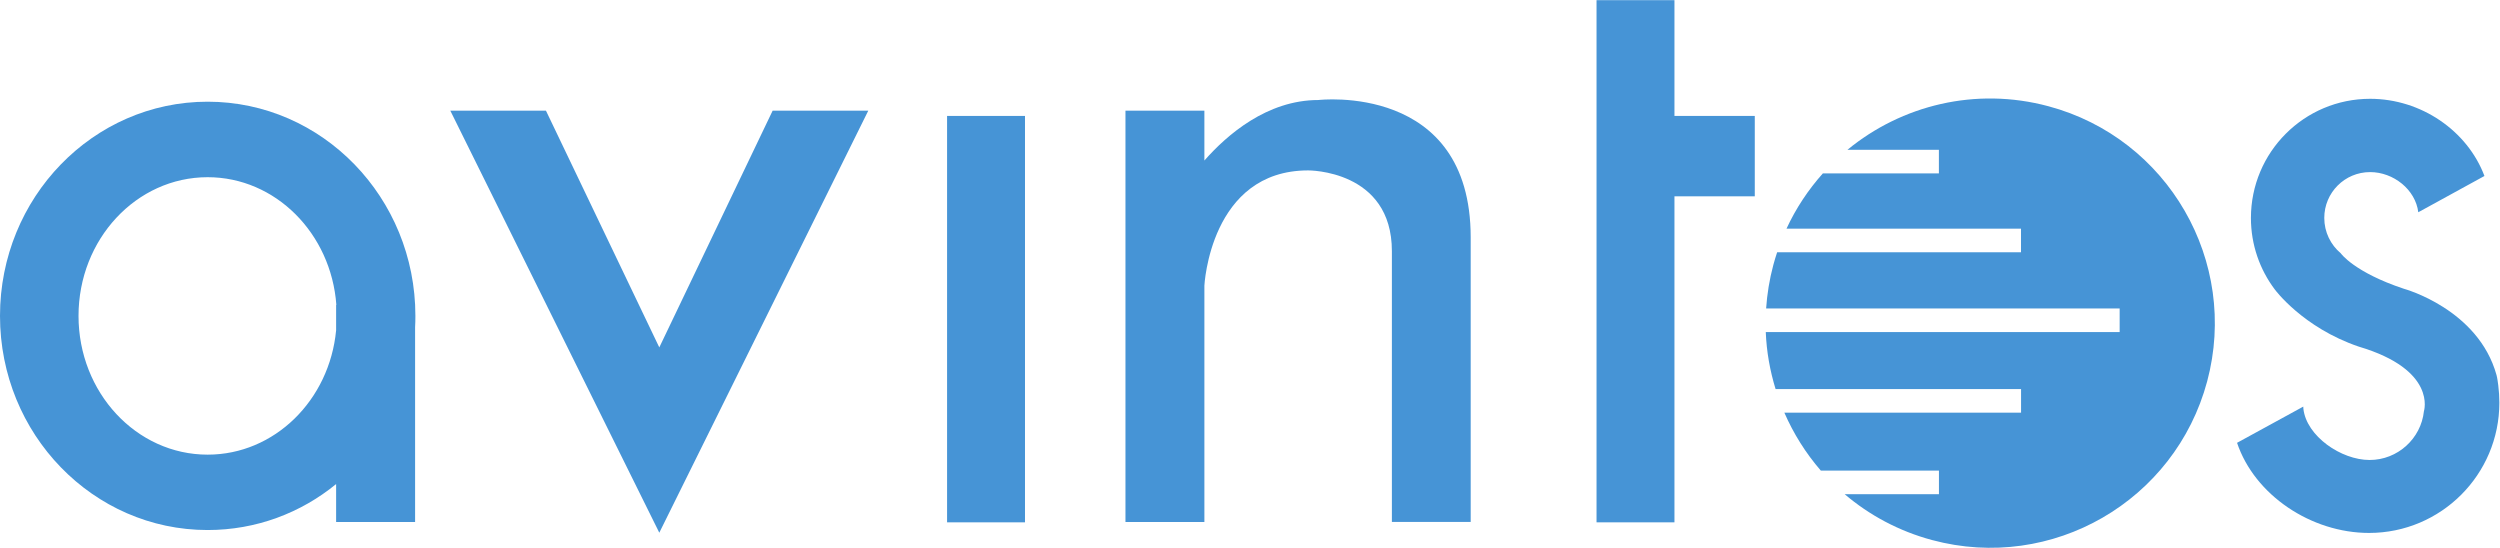 <?xml version="1.0" encoding="UTF-8" standalone="no"?>
<!-- Created with Inkscape (http://www.inkscape.org/) -->

<svg
   version="1.1"
   id="svg2"
   width="566.933"
   height="124.227"
   viewBox="0 0 566.933 124.227"
   sodipodi:docname="avintos_AG_Logo_4c.eps"
   xmlns:inkscape="http://www.inkscape.org/namespaces/inkscape"
   xmlns:sodipodi="http://sodipodi.sourceforge.net/DTD/sodipodi-0.dtd"
   xmlns="http://www.w3.org/2000/svg"
   xmlns:svg="http://www.w3.org/2000/svg">
  <defs
     id="defs6" />
  <sodipodi:namedview
     id="namedview4"
     pagecolor="#ffffff"
     bordercolor="#000000"
     borderopacity="0.25"
     inkscape:showpageshadow="2"
     inkscape:pageopacity="0.0"
     inkscape:pagecheckerboard="0"
     inkscape:deskcolor="#d1d1d1" />
  <g
     id="g8"
     inkscape:groupmode="layer"
     inkscape:label="ink_ext_XXXXXX"
     transform="matrix(1.333,0,0,-1.333,0,124.227)">
    <g
       id="g10"
       transform="scale(0.1)">
      <path
         d="m 1611.19,734.719 h 132.56 V 43.332 h -132.56 v 691.387"
         style="fill:#4694d6;fill-opacity:1;fill-rule:nonzero;stroke:none"
         id="path12" />
      <path
         d="M 2716.06,931.656 V 43.332 h 132.56 v 554.629 h 136.65 v 136.758 h -136.65 v 196.937 h -132.56"
         style="fill:#4694d6;fill-opacity:1;fill-rule:nonzero;stroke:none"
         id="path14" />
      <path
         d="m 353.234,158.477 c -121.332,0 -219.66,105.734 -219.66,236.05 0,130.317 98.328,235.953 219.66,235.953 115.508,0 210.086,-95.664 218.973,-217.195 h -0.394 V 370.043 C 560.559,251.18 467.066,158.477 353.234,158.477 m 353.438,236.05 c 0,201.301 -158.356,364.395 -353.438,364.395 C 158.156,758.922 0,595.727 0,394.527 0,193.328 158.254,30.234 353.234,30.234 c 82.536,0 158.454,29.023 218.579,78.188 V 43.859 H 706.176 V 375.375 c 0.394,6.219 0.496,12.734 0.496,19.152"
         style="fill:#4694d6;fill-opacity:1;fill-rule:nonzero;stroke:none"
         id="path16" />
      <path
         d="M 1314.42,743.617 1121.61,340.922 928.801,743.617 H 766.102 L 1121.61,25.691 1477.12,743.617 h -162.7"
         style="fill:#4694d6;fill-opacity:1;fill-rule:nonzero;stroke:none"
         id="path18" />
      <path
         d="m 2242.82,761.781 c -87.17,0 -155.39,-59.133 -193.89,-102.968 v 84.804 H 1914.66 V 43.859 h 134.27 V 445.965 c 0,0 9.58,196.066 176.52,196.066 0,0 142.46,1.282 142.46,-137.328 V 43.957 h 134.07 v 484.047 c 0,264.383 -259.16,233.777 -259.16,233.777"
         style="fill:#4694d6;fill-opacity:1;fill-rule:nonzero;stroke:none"
         id="path20" />
      <path
         d="m 3918.38,240.223 c 0.1,-1.086 0.19,-2.371 0.19,-3.657 5.24,-46.695 64.27,-87.171 112.65,-87.171 47.78,0 87.47,36.429 92.41,82.929 0,0 22.8,70.391 -110.97,109.977 -95.37,32.48 -142.76,97.246 -142.76,97.246 -25.47,33.859 -40.57,75.918 -40.57,121.527 0,112.055 90.73,202.781 202.78,202.781 86.97,0 165.66,-54.593 194.49,-131.304 l -112.55,-61.703 c -4.74,38.504 -42.16,68.32 -81.94,68.32 -43.14,0 -77.99,-34.852 -77.99,-77.992 0,-24.09 10.86,-45.711 28.03,-60.125 0,0 22.51,-32.184 107.52,-60.418 0,0 126.26,-34.258 157.46,-146.707 1.58,-5.727 2.07,-11.649 2.96,-17.375 1.19,-9.676 1.88,-19.645 1.88,-29.617 0,-122.418 -99.32,-221.637 -221.64,-221.637 -98.62,0 -194.78,64.469 -224.6,153.32 l 112.65,61.606"
         style="fill:#4694d6;fill-opacity:1;fill-rule:nonzero;stroke:none"
         id="path22" />
      <path
         d="m 3484.78,751.219 c -123.9,33.269 -249.87,1.582 -341.88,-74.141 h 155.59 v -40.082 h -197.35 c -24.78,-27.742 -45.81,-59.234 -61.9,-94.086 h 398.94 v -40.082 h -414.84 c -2.37,-7.109 -4.54,-14.316 -6.51,-21.621 -6.62,-24.68 -10.57,-49.461 -12.25,-74.043 h 601.43 v -40.082 h -602.02 c 1.28,-33.269 7.11,-65.848 16.69,-97.047 h 417.6 v -40.082 h -402.7 c 15.6,-35.738 36.43,-69.008 62.1,-98.625 h 200.9 V 91.246 h -160.42 c 41.86,-35.641 92.11,-62.887 148.87,-78.094 203.77,-54.691 413.17,66.148 467.86,270.016 54.5,203.863 -66.34,413.457 -270.11,468.051"
         style="fill:#4694d6;fill-opacity:1;fill-rule:nonzero;stroke:none"
         id="path24" />
    </g>
  </g>
</svg>
